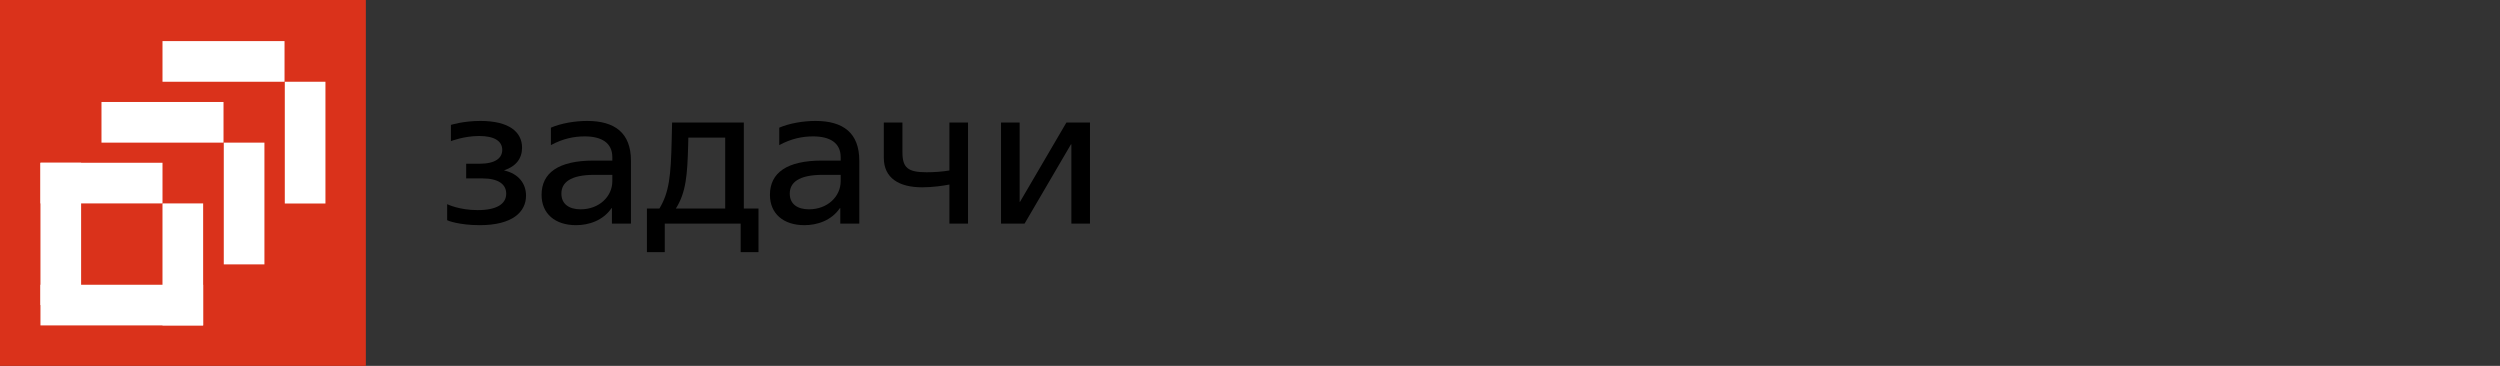<?xml version="1.0" encoding="UTF-8"?> <svg xmlns="http://www.w3.org/2000/svg" width="246" height="36" viewBox="0 0 246 36" fill="none"><rect x="0" y="0" width="246" height="36" fill="#333333" stroke="none"/> <rect width="36" height="36" fill="#DA321B"></rect> <path d="M19.989 28.02H3.981V32.02H19.989V28.02Z" fill="white"></path> <path d="M19.989 32.02L19.989 20.016L15.989 20.016L15.989 32.02L19.989 32.02Z" fill="white"></path> <path d="M26.02 26.015L26.02 14.035L22.02 14.035L22.02 26.015L26.02 26.015Z" fill="white"></path> <path d="M32.024 20.025L32.024 8.044L28.024 8.044L28.024 20.025L32.024 20.025Z" fill="white"></path> <path d="M7.981 30.017L7.981 16.014L3.981 16.014L3.981 30.017L7.981 30.017Z" fill="white"></path> <path d="M3.982 20.016L15.99 20.016L15.99 16.016L3.982 16.016L3.982 20.016Z" fill="white"></path> <path d="M9.986 14.035L21.994 14.035L21.994 10.035L9.986 10.035L9.986 14.035Z" fill="white"></path> <path d="M15.99 8.044L27.998 8.044L27.998 4.044L15.99 4.044L15.99 8.044Z" fill="white"></path> <path d="M47.198 22.157C50.435 22.157 51.761 20.85 51.761 19.251C51.761 18.062 51.02 17.087 49.616 16.775V16.755C50.786 16.365 51.371 15.585 51.371 14.532C51.371 12.992 50.103 11.9 47.276 11.9C45.58 11.9 44.37 12.29 44.37 12.29V13.889C44.37 13.889 45.638 13.382 47.159 13.382C48.68 13.382 49.421 13.908 49.421 14.747C49.421 15.546 48.758 16.112 47.178 16.112H45.872V17.555H47.471C49.05 17.555 49.811 18.14 49.811 19.056C49.811 20.07 48.875 20.675 47.003 20.675C45.17 20.675 44 20.09 44 20.09V21.669C44 21.689 45.151 22.157 47.198 22.157Z" fill="black"></path> <path d="M56.684 22.157C57.932 22.157 59.336 21.708 60.175 20.48H60.214V22.001H62.086V15.819C62.086 13.07 60.487 11.9 57.776 11.9C56.567 11.9 55.202 12.134 54.208 12.563V14.279C55.397 13.635 56.489 13.421 57.542 13.421C59.18 13.421 60.253 14.045 60.253 15.468V15.8H58.42C54.949 15.8 53.291 17.009 53.291 19.173C53.291 21.026 54.617 22.157 56.684 22.157ZM57.133 20.597C55.963 20.597 55.241 20.051 55.241 19.056C55.241 17.984 56.08 17.204 58.498 17.204H60.253V17.828C60.253 19.349 58.946 20.597 57.133 20.597Z" fill="black"></path> <path d="M63.658 20.519V24.809H65.413V22.001H72.881V24.809H74.636V20.519H73.193V12.056H66.134L66.095 13.733C66.017 17.34 65.842 18.939 64.886 20.519H63.658ZM67.714 14.318L67.733 13.538H71.36V20.519H66.505C67.519 18.92 67.636 17.165 67.714 14.318Z" fill="black"></path> <path d="M79.155 22.157C80.403 22.157 81.807 21.708 82.645 20.48H82.684V22.001H84.556V15.819C84.556 13.07 82.957 11.9 80.247 11.9C79.038 11.9 77.673 12.134 76.678 12.563V14.279C77.868 13.635 78.96 13.421 80.013 13.421C81.651 13.421 82.723 14.045 82.723 15.468V15.8H80.89C77.419 15.8 75.762 17.009 75.762 19.173C75.762 21.026 77.088 22.157 79.155 22.157ZM79.603 20.597C78.433 20.597 77.712 20.051 77.712 19.056C77.712 17.984 78.55 17.204 80.968 17.204H82.723V17.828C82.723 19.349 81.417 20.597 79.603 20.597Z" fill="black"></path> <path d="M93.421 22.001H95.254V12.056H93.421V16.775C92.719 16.892 91.939 16.95 91.179 16.95C89.326 16.95 88.8 16.502 88.8 14.981V12.056H86.967V15.527C86.967 17.516 88.449 18.432 90.75 18.432C91.783 18.432 92.817 18.276 93.421 18.159V22.001Z" fill="black"></path> <path d="M98.5 22.001H100.82L105.383 14.201H105.422V22.001H107.255V12.056H104.935L100.372 19.856H100.333V12.056H98.5V22.001Z" fill="black"></path> </svg> 